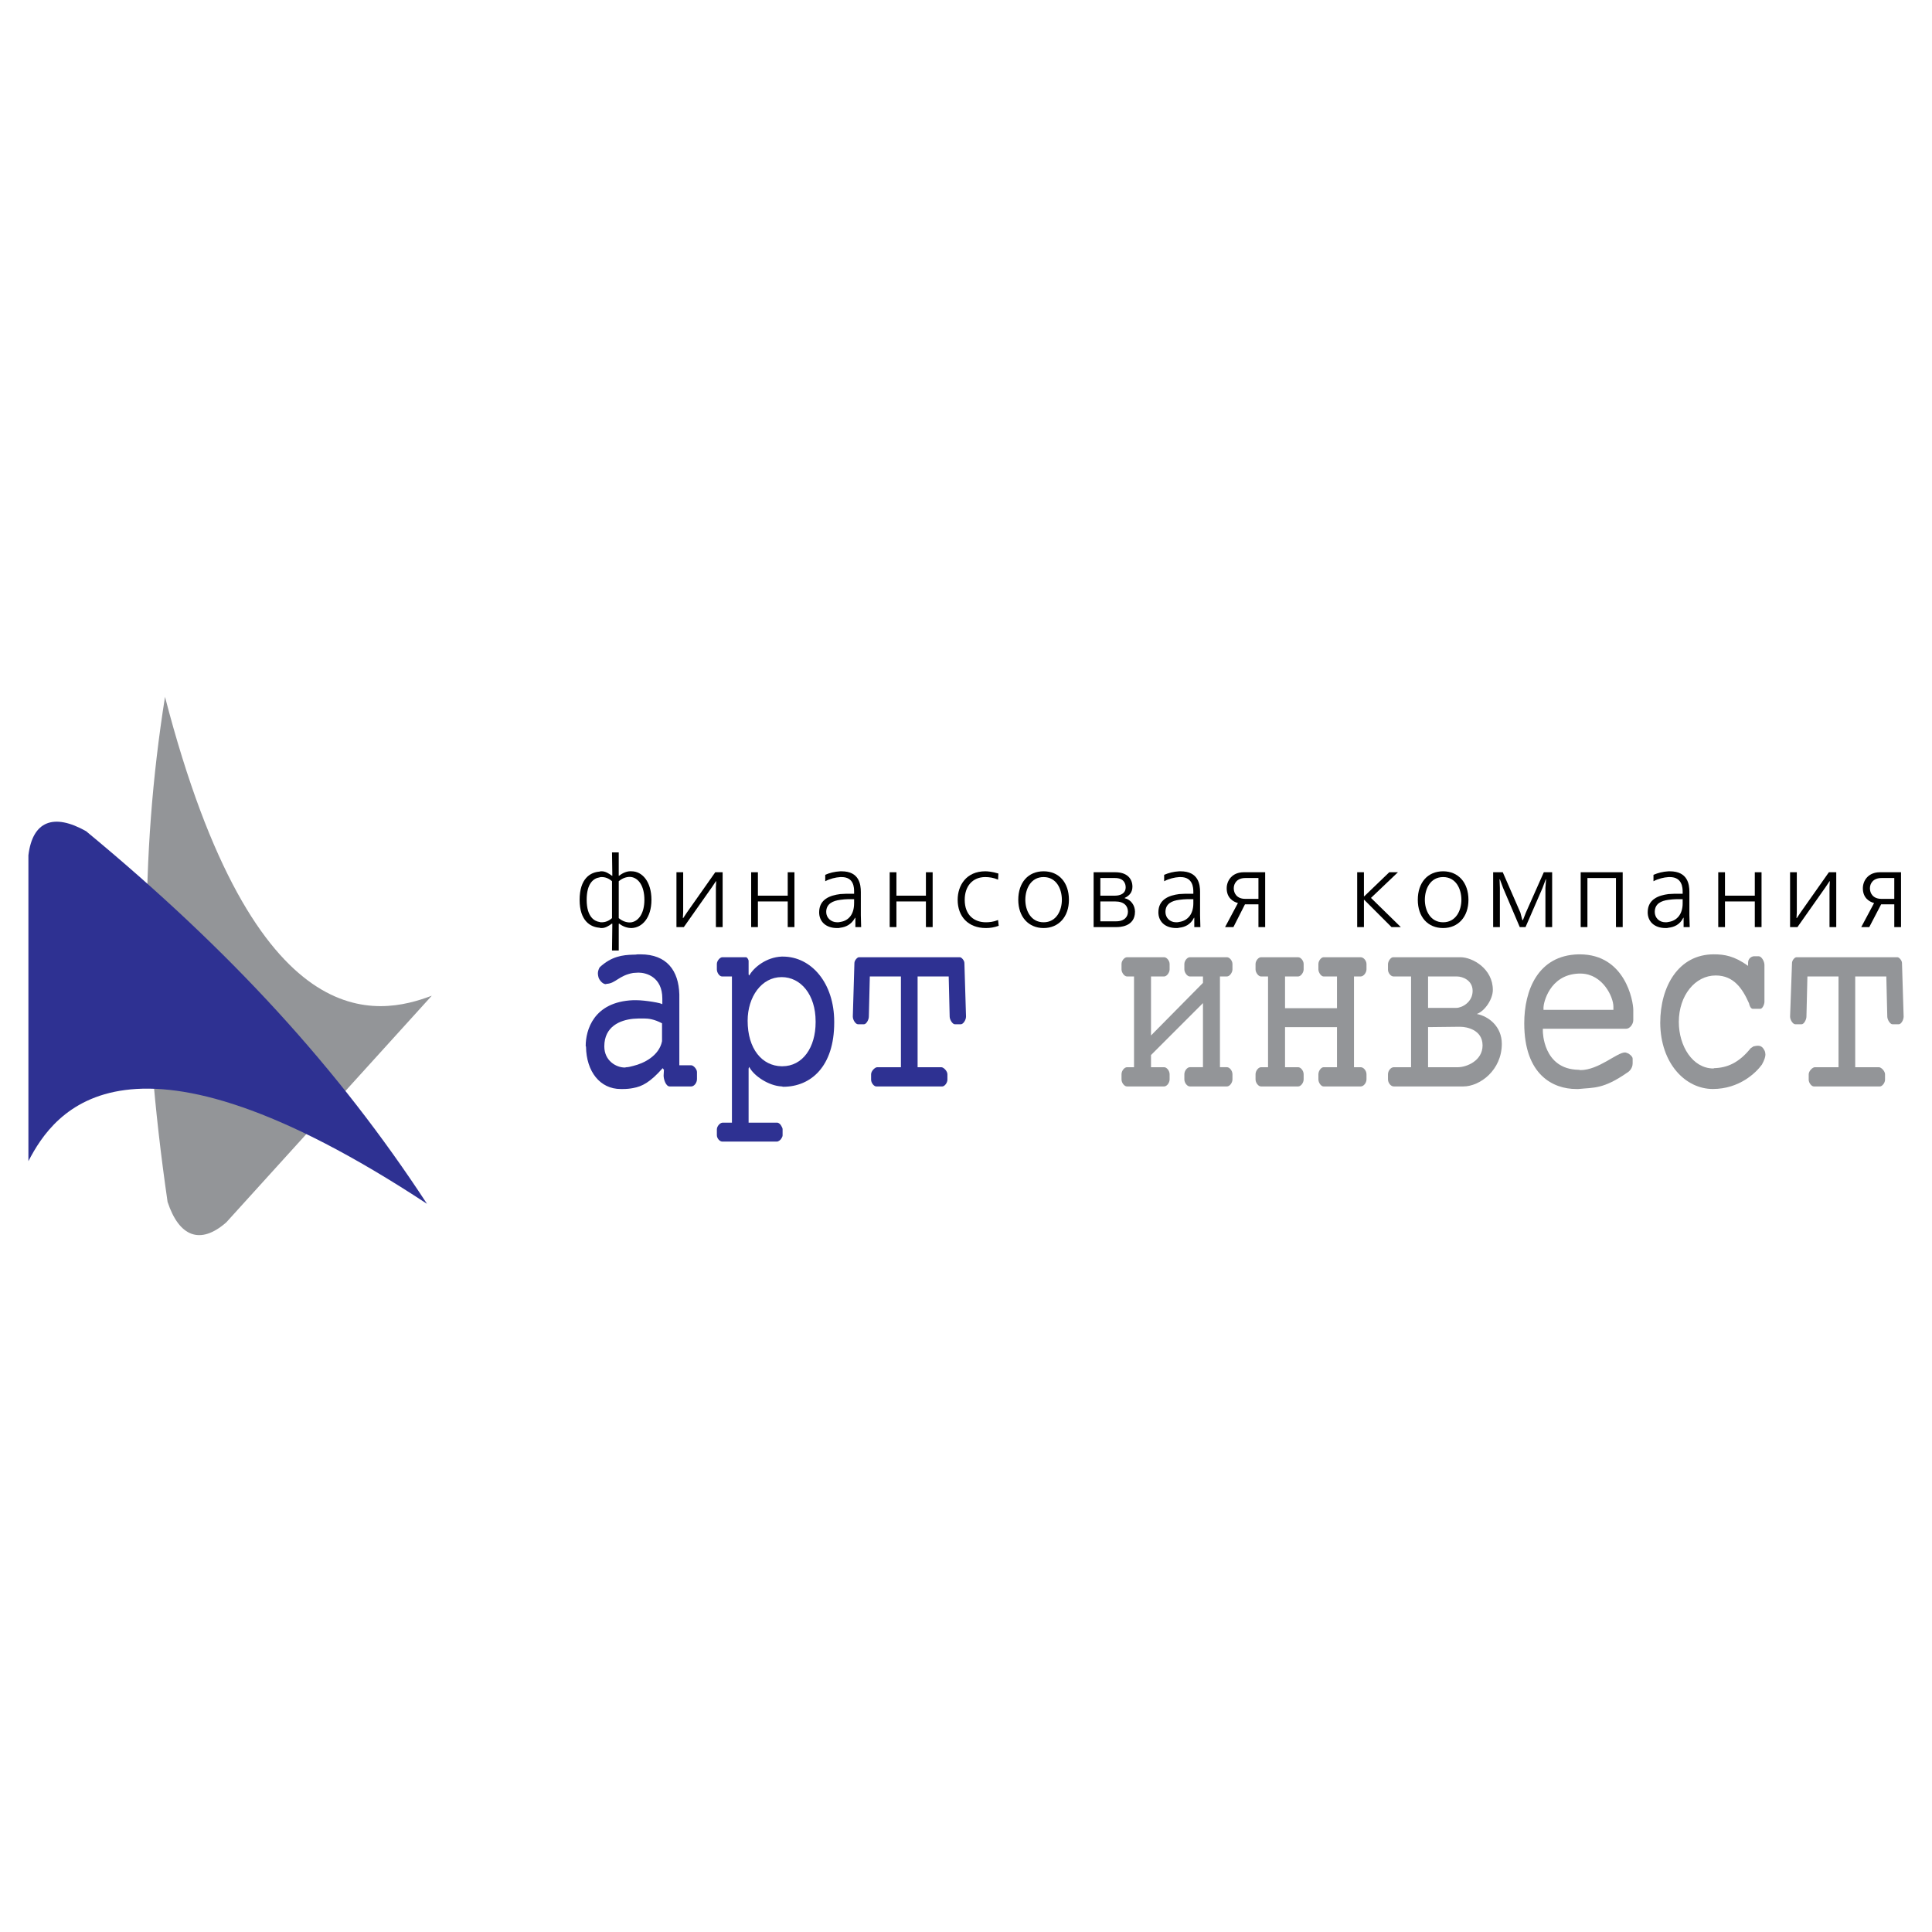 <?xml version="1.0" encoding="utf-8"?>
<!-- Generator: Adobe Illustrator 13.0.0, SVG Export Plug-In . SVG Version: 6.00 Build 14576)  -->
<!DOCTYPE svg PUBLIC "-//W3C//DTD SVG 1.0//EN" "http://www.w3.org/TR/2001/REC-SVG-20010904/DTD/svg10.dtd">
<svg version="1.0" id="Layer_1" xmlns="http://www.w3.org/2000/svg" xmlns:xlink="http://www.w3.org/1999/xlink" x="0px" y="0px"
	 width="192.756px" height="192.756px" viewBox="0 0 192.756 192.756" enable-background="new 0 0 192.756 192.756"
	 xml:space="preserve">
<g>
	<polygon fill-rule="evenodd" clip-rule="evenodd" fill="#FFFFFF" points="0,0 192.756,0 192.756,192.756 0,192.756 0,0 	"/>
	<path fill-rule="evenodd" clip-rule="evenodd" fill="#939598" d="M43.08,99.342l-20.507,22.617
		c-2.591,2.271-4.703,1.439-5.854-2.047c-2.688-18.523-2.784-34.486-0.256-50.386C25.421,104.109,37.833,101.324,43.08,99.342
		L43.08,99.342z"/>
	<path fill-rule="evenodd" clip-rule="evenodd" fill="#2E3192" d="M2.834,115.85V85.33c0.417-3.423,2.528-4.223,5.759-2.399
		c14.396,11.901,25.177,23.673,34.007,37.173C12.752,100.461,5.394,110.891,2.834,115.85L2.834,115.85z"/>
	<path fill-rule="evenodd" clip-rule="evenodd" fill="#2E3192" d="M68.961,106.283h-1.184v-7.068c-0.063-2.368-1.247-4-3.871-4
		h-0.288c-0.16,0.032-0.288,0.032-0.448,0.032c-1.056,0.032-2.144,0.16-3.327,1.248c0,0-0.192,0.256-0.192,0.64
		c0,0.096,0.032,0.287,0.064,0.383c0.064,0.225,0.384,0.672,0.736,0.672l0.064-0.031c0.896-0.031,1.216-0.832,2.655-1.088
		c0.16,0,0.32-0.032,0.512-0.032h0.032c0.736,0,2.367,0.417,2.367,2.591v0.576c0-0.127-1.728-0.416-2.591-0.416
		c-0.128,0-0.224,0-0.32,0c-3.967,0.16-4.735,3.008-4.735,4.576l0.032,0.062c0.032,2.496,1.408,4.223,3.455,4.223h0.224
		c0.352,0,0.704-0.031,1.024-0.096c0.896-0.16,1.695-0.574,2.943-1.982l0.128,0.16l-0.032,0.576c0,0.383,0.224,1.086,0.608,1.086
		h2.144c0.288,0,0.576-0.352,0.576-0.734v-0.705C69.537,106.668,69.185,106.283,68.961,106.283L68.961,106.283z M66.05,103.885
		c-0.288,1.439-1.792,2.207-2.879,2.463c-0.256,0.064-0.48,0.129-0.672,0.129c-0.032,0-0.128,0.031-0.16,0.031
		c-0.864,0-2.047-0.672-2.047-2.111c0-1.982,1.568-2.623,2.879-2.752c0.192,0,0.384-0.031,0.576-0.031h0.48
		c0.48,0,1.024,0.064,1.824,0.48V103.885L66.05,103.885z"/>
	<path fill-rule="evenodd" clip-rule="evenodd" fill="#2E3192" d="M96.218,96.079c0-0.256-0.288-0.576-0.448-0.576H85.693
		c-0.16,0-0.448,0.32-0.448,0.576l-0.16,5.343c0,0.352,0.288,0.768,0.512,0.768h0.608c0.224,0,0.48-0.449,0.48-0.768l0.096-4h3.103
		v9.055h-2.368c-0.224,0-0.607,0.383-0.607,0.703v0.543c0,0.32,0.288,0.672,0.512,0.672h6.59c0.224,0,0.512-0.352,0.512-0.672
		v-0.543c0-0.32-0.384-0.703-0.608-0.703h-2.367v-9.055h3.103l0.096,4c0,0.318,0.288,0.768,0.512,0.768h0.608
		c0.224,0,0.512-0.416,0.512-0.768L96.218,96.079L96.218,96.079z"/>
	<path fill-rule="evenodd" clip-rule="evenodd" fill="#2E3192" d="M78.111,95.439c-0.032,0-0.064,0-0.128,0
		c-1.536,0.064-2.783,1.087-3.231,1.887l-0.063-0.096v-1.344c0-0.16-0.16-0.384-0.256-0.384h-2.368
		c-0.224,0-0.544,0.352-0.544,0.672v0.544c0,0.319,0.256,0.703,0.512,0.703h0.992v14.588h-0.928c-0.256,0-0.576,0.354-0.576,0.672
		v0.576c0,0.32,0.288,0.641,0.544,0.641h5.439c0.16,0,0.383-0.16,0.479-0.352c0.064-0.096,0.096-0.193,0.096-0.289v-0.576
		c0-0.096-0.032-0.191-0.096-0.287c-0.096-0.225-0.288-0.385-0.448-0.385h-2.847v-5.406l0.063-0.16
		c0.417,0.865,1.919,1.889,3.231,1.951c0.064,0,0.096,0.033,0.16,0.033c2.752,0,5.087-2.016,5.087-6.398v-0.096
		C83.229,98.094,80.958,95.439,78.111,95.439L78.111,95.439z M81.374,101.998c0,2.494-1.279,4.383-3.327,4.383c0,0-0.032,0-0.064,0
		c-1.951-0.033-3.391-1.729-3.391-4.543c0-2.367,1.375-4.352,3.391-4.352c1.919,0,3.391,1.76,3.391,4.414V101.998L81.374,101.998z"
		/>
	<path fill-rule="evenodd" clip-rule="evenodd" fill="#939598" d="M135.76,95.503h-3.711c-0.225,0-0.512,0.352-0.512,0.672v0.544
		c0,0.319,0.287,0.703,0.512,0.703h1.343v3.168h-5.183v-3.168h1.312c0.256,0,0.544-0.384,0.544-0.703v-0.544
		c0-0.32-0.288-0.672-0.544-0.672h-3.711c-0.256,0-0.544,0.352-0.544,0.672v0.544c0,0.319,0.288,0.703,0.544,0.703h0.703v9.055
		h-0.703c-0.256,0-0.544,0.352-0.544,0.703v0.512c0,0.352,0.288,0.703,0.544,0.703h3.711c0.256,0,0.544-0.352,0.544-0.703v-0.512
		c0-0.352-0.288-0.703-0.544-0.703h-1.312v-4h5.183v4h-1.343c-0.225,0-0.512,0.352-0.512,0.703v0.512
		c0,0.352,0.287,0.703,0.512,0.703h3.711c0.288,0,0.575-0.352,0.575-0.703v-0.512c0-0.352-0.287-0.703-0.575-0.703h-0.672v-9.055
		h0.672c0.288,0,0.575-0.384,0.575-0.703v-0.544C136.335,95.855,136.048,95.503,135.76,95.503L135.76,95.503z"/>
	<path fill-rule="evenodd" clip-rule="evenodd" fill="#939598" d="M122.419,95.503h-3.711c-0.256,0-0.544,0.352-0.544,0.672v0.544
		c0,0.319,0.288,0.703,0.544,0.703h1.312v0.641l-5.183,5.246v-5.887h1.312c0.257,0,0.544-0.384,0.544-0.703v-0.544
		c0-0.32-0.287-0.672-0.544-0.672h-3.711c-0.256,0-0.544,0.352-0.544,0.672v0.544c0,0.319,0.288,0.703,0.544,0.703h0.704v9.055
		h-0.704c-0.256,0-0.544,0.352-0.544,0.703v0.512c0,0.352,0.288,0.703,0.544,0.703h3.711c0.257,0,0.544-0.352,0.544-0.703v-0.512
		c0-0.352-0.287-0.703-0.544-0.703h-1.312v-1.217l5.183-5.182v6.398h-1.312c-0.256,0-0.544,0.352-0.544,0.703v0.512
		c0,0.352,0.288,0.703,0.544,0.703h3.711c0.257,0,0.544-0.352,0.544-0.703v-0.512c0-0.352-0.287-0.703-0.544-0.703h-0.704v-9.055
		h0.704c0.257,0,0.544-0.384,0.544-0.703v-0.544C122.963,95.855,122.676,95.503,122.419,95.503L122.419,95.503z"/>
	<path fill-rule="evenodd" clip-rule="evenodd" fill="#939598" d="M157.61,95.215c-0.032,0-0.097,0-0.128,0
		c-4.063,0.096-5.407,3.615-5.407,6.878c0,5.182,2.911,6.557,5.183,6.557h0.225c1.535-0.158,2.463,0.033,4.862-1.631
		c0.128-0.064,0.544-0.383,0.544-0.928v-0.48c0-0.223-0.416-0.543-0.544-0.543c-0.064-0.031-0.128-0.064-0.225-0.064
		c-0.799,0-2.623,1.76-4.446,1.76c-0.032,0-0.128-0.031-0.16-0.031h-0.031c-3.552-0.064-3.552-3.84-3.552-3.84v-0.256h3.552h4.766
		c0.353,0,0.704-0.447,0.704-0.863v-1.023C162.952,99.885,162.152,95.215,157.61,95.215L157.61,95.215z M160.969,100.75h-3.486
		h-3.488v-0.256c0-0.385,0.576-3.232,3.488-3.359c0.063,0,0.128,0,0.224,0h0.063c2.144,0.064,3.199,2.336,3.199,3.295V100.75
		L160.969,100.75z"/>
	<path fill-rule="evenodd" clip-rule="evenodd" fill="#939598" d="M189.761,96.079c0-0.256-0.287-0.576-0.447-0.576h-10.077
		c-0.192,0-0.448,0.32-0.448,0.576l-0.192,5.343c0,0.352,0.289,0.768,0.513,0.768h0.64c0.224,0,0.479-0.449,0.479-0.768l0.096-4
		h3.104v9.055h-2.367c-0.224,0-0.608,0.383-0.608,0.703v0.543c0,0.32,0.288,0.672,0.513,0.672h6.59c0.224,0,0.513-0.352,0.513-0.672
		v-0.543c0-0.32-0.385-0.703-0.608-0.703h-2.367v-9.055h3.103l0.097,4c0,0.318,0.287,0.768,0.512,0.768h0.64
		c0.224,0,0.479-0.416,0.479-0.768L189.761,96.079L189.761,96.079z"/>
	<path fill-rule="evenodd" clip-rule="evenodd" fill="#939598" d="M147.341,101.166c0.8-0.289,1.6-1.473,1.6-2.4
		c0-2.111-2.017-3.263-3.231-3.263h-0.512h-6.207c-0.224,0-0.512,0.384-0.512,0.704v0.544c0,0.32,0.288,0.671,0.545,0.671h1.759
		v9.055h-1.728c-0.288,0-0.576,0.352-0.576,0.703v0.512c0,0.352,0.288,0.703,0.576,0.703h6.143h0.8c1.663,0,3.839-1.631,3.839-4.254
		C149.836,102.414,148.524,101.389,147.341,101.166L147.341,101.166z M142.478,97.422h2.72h0.16c0.575,0,1.566,0.385,1.566,1.439
		c0,1.121-1.055,1.695-1.631,1.695h-0.096h-2.72V97.422L142.478,97.422z M145.453,106.477h-0.256h-2.72v-4l2.72-0.031h0.544
		c0.512,0,2.175,0.256,2.175,1.855C147.916,105.836,146.316,106.477,145.453,106.477L145.453,106.477z"/>
	<path fill-rule="evenodd" clip-rule="evenodd" fill="#939598" d="M175.396,104.332c-0.191,0-0.383,0.064-0.447,0.064l-0.288,0.191
		c-1.184,1.473-2.367,1.951-3.646,1.984l-0.064,0.031c-2.079,0-3.455-2.238-3.455-4.639c0-2.654,1.632-4.639,3.679-4.639
		c1.824,0,2.688,1.344,3.327,2.783c0,0,0.097,0.545,0.384,0.545h0.736c0.224,0,0.416-0.449,0.416-0.705v-3.679
		c0-0.352-0.288-0.863-0.576-0.863h-0.447c-0.225,0-0.608,0.192-0.608,0.64v0.32c-1.376-0.992-2.367-1.151-3.423-1.151
		c-3.52,0-5.343,3.199-5.343,6.845c0.032,4.064,2.527,6.59,5.247,6.59c2.655,0,4.318-1.631,4.895-2.43
		c0.256-0.449,0.352-0.801,0.352-0.992c0-0.32-0.128-0.48-0.128-0.48C175.845,104.428,175.621,104.332,175.396,104.332
		L175.396,104.332z"/>
	<path fill-rule="evenodd" clip-rule="evenodd" d="M85.885,88.977c0-0.735-0.16-2.047-1.919-2.047c-0.032,0-0.096,0-0.128,0
		c-0.576,0.032-1.088,0.16-1.504,0.352v0.64c0.48-0.256,1.024-0.384,1.504-0.416c0.032,0,0.096,0,0.128,0
		c1.248,0,1.248,1.087,1.248,1.471v0.192h-0.352c-0.288,0-0.64,0-1.024,0.032c-1.024,0.128-2.111,0.512-2.111,1.823
		c0,0.864,0.607,1.568,1.791,1.568c0.128,0,0.224,0,0.32-0.032c0.512-0.064,1.087-0.288,1.472-0.992h0.032v0.928h0.576l-0.032-1.184
		V88.977L85.885,88.977z M85.213,90.128c0,1.056-0.512,1.728-1.375,1.855c-0.096,0.032-0.192,0.032-0.32,0.032
		c-0.607,0-1.087-0.448-1.087-1.024c0-0.832,0.672-1.12,1.408-1.216c0.256-0.032,0.512-0.064,0.768-0.064h0.608V90.128
		L85.213,90.128z"/>
	<path fill-rule="evenodd" clip-rule="evenodd" d="M98.361,92.016c-1.12,0-2.111-0.672-2.111-2.24c0-1.344,0.768-2.271,2.048-2.271
		c0.384,0,0.831,0.063,1.279,0.256l0.032-0.608c-0.608-0.191-1.088-0.224-1.312-0.224c-1.888,0-2.751,1.408-2.751,2.847
		c0,1.664,1.056,2.815,2.815,2.815c0.447,0,0.832-0.064,1.279-0.224l-0.063-0.576C99.098,91.984,98.682,92.016,98.361,92.016
		L98.361,92.016z"/>
	<polygon fill-rule="evenodd" clip-rule="evenodd" points="179.652,91.024 179.268,91.6 179.236,91.6 179.268,91.024 
		179.268,87.025 178.596,87.025 178.596,92.496 179.332,92.496 182.147,88.497 182.531,87.921 182.563,87.921 182.531,88.497 
		182.531,92.496 183.203,92.496 183.203,87.025 182.467,87.025 179.652,91.024 	"/>
	<polygon fill-rule="evenodd" clip-rule="evenodd" points="92.379,89.361 89.436,89.361 89.436,87.025 88.764,87.025 88.764,92.496 
		89.436,92.496 89.436,89.937 92.379,89.937 92.379,92.496 93.051,92.496 93.051,87.025 92.379,87.025 92.379,89.361 	"/>
	<path fill-rule="evenodd" clip-rule="evenodd" d="M143.981,86.929c-1.536,0-2.527,1.12-2.527,2.847
		c0,1.696,0.991,2.815,2.527,2.815c1.504,0,2.527-1.12,2.527-2.815C146.509,88.049,145.485,86.929,143.981,86.929L143.981,86.929z
		 M143.981,92.016c-1.28,0-1.823-1.184-1.823-2.24c0-1.088,0.543-2.271,1.823-2.271c1.279,0,1.823,1.183,1.823,2.271
		C145.805,90.832,145.261,92.016,143.981,92.016L143.981,92.016z"/>
	<path fill-rule="evenodd" clip-rule="evenodd" d="M187.777,87.025h-0.224c-1.151,0-1.695,0.832-1.695,1.6
		c0,0.959,0.64,1.343,1.12,1.471l-1.28,2.399h0.8l1.184-2.271h0.096h1.216v2.271h0.672v-5.47H187.777L187.777,87.025z
		 M188.993,89.68h-1.216h-0.063c-0.832,0-1.152-0.543-1.152-1.055c0-0.48,0.32-1.024,1.152-1.024h0.063h1.216V89.68L188.993,89.68z"
		/>
	<polygon fill-rule="evenodd" clip-rule="evenodd" points="68.545,91.024 68.161,91.6 68.13,91.6 68.161,91.024 68.161,87.025 
		67.49,87.025 67.49,92.496 68.226,92.496 71.041,88.497 71.425,87.921 71.457,87.921 71.425,88.497 71.425,92.496 72.097,92.496 
		72.097,87.025 71.361,87.025 68.545,91.024 	"/>
	<polygon fill-rule="evenodd" clip-rule="evenodd" points="78.591,89.361 75.616,89.361 75.616,87.025 74.944,87.025 74.944,92.496 
		75.616,92.496 75.616,89.937 78.591,89.937 78.591,92.496 79.262,92.496 79.262,87.025 78.591,87.025 78.591,89.361 	"/>
	<path fill-rule="evenodd" clip-rule="evenodd" d="M63.011,86.929c-0.416-0.032-0.832,0.128-1.248,0.448h-0.032v-2.335H61.06
		l0.032,2.335H61.06c-0.352-0.256-0.672-0.448-1.024-0.448c-0.064,0-0.16,0-0.224,0.032c-0.896,0.064-1.983,0.671-1.983,2.815
		c0,2.112,1.088,2.719,1.983,2.783c0.064,0.032,0.16,0.032,0.224,0.032c0.352,0,0.672-0.192,1.024-0.448l0.032,0.032l-0.032,2.655
		h0.672v-2.655l0.032-0.032c0.416,0.32,0.832,0.448,1.248,0.448c1.056-0.032,1.983-1.024,1.983-2.815
		C64.994,87.953,64.067,86.929,63.011,86.929L63.011,86.929z M61.06,91.6c-0.32,0.288-0.672,0.416-1.024,0.416
		c-0.064,0-0.16,0-0.224-0.032c-0.48-0.064-1.279-0.48-1.279-2.208c0-1.631,0.672-2.144,1.279-2.239
		c0.064-0.032,0.128-0.032,0.224-0.032c0.352,0,0.704,0.127,1.024,0.416V91.6L61.06,91.6z M63.011,92.016
		c-0.384,0.063-0.864-0.064-1.279-0.416v-3.679c0.416-0.352,0.896-0.48,1.279-0.416c0.704,0.127,1.28,0.896,1.28,2.271
		C64.291,91.12,63.715,91.888,63.011,92.016L63.011,92.016z"/>
	<polygon fill-rule="evenodd" clip-rule="evenodd" points="157.706,92.496 158.377,92.496 158.377,87.601 161.225,87.601 
		161.225,92.496 161.896,92.496 161.896,87.025 157.706,87.025 157.706,92.496 	"/>
	<path fill-rule="evenodd" clip-rule="evenodd" d="M104.12,86.929c-1.536,0-2.527,1.12-2.527,2.847c0,1.696,1.023,2.815,2.527,2.815
		s2.527-1.12,2.527-2.815C106.647,88.049,105.655,86.929,104.12,86.929L104.12,86.929z M104.12,92.016
		c-1.28,0-1.823-1.184-1.823-2.24c0-1.088,0.543-2.271,1.823-2.271c1.279,0,1.823,1.183,1.823,2.271
		C105.943,90.832,105.399,92.016,104.12,92.016L104.12,92.016z"/>
	<path fill-rule="evenodd" clip-rule="evenodd" d="M124.083,87.025c-1.152,0-1.696,0.832-1.696,1.6c0,0.959,0.641,1.343,1.12,1.471
		l-1.28,2.399h0.832l1.152-2.271h0.096h1.248v2.271h0.671v-5.47h-1.919H124.083L124.083,87.025z M125.555,87.601v2.079h-1.248
		h-0.064c-0.832,0-1.151-0.543-1.151-1.055c0-0.48,0.319-1.024,1.151-1.024h0.064H125.555L125.555,87.601z"/>
	<polygon fill-rule="evenodd" clip-rule="evenodd" points="152.235,91.056 151.947,91.792 151.883,91.792 151.691,91.056 
		149.932,87.025 148.972,87.025 148.972,92.496 149.644,92.496 149.644,88.593 149.612,87.729 149.644,87.729 149.964,88.593 
		151.627,92.496 152.203,92.496 153.898,88.593 154.219,87.729 154.251,87.729 154.187,88.593 154.187,92.496 154.858,92.496 
		154.858,87.025 154.026,87.025 152.235,91.056 	"/>
	<polygon fill-rule="evenodd" clip-rule="evenodd" points="139.471,87.025 138.606,87.025 136.111,89.425 136.08,89.425 
		136.08,87.025 135.407,87.025 135.407,92.496 136.08,92.496 136.08,89.776 136.111,89.776 138.831,92.496 139.758,92.496 
		136.783,89.584 139.471,87.025 	"/>
	<polygon fill-rule="evenodd" clip-rule="evenodd" points="175.077,89.361 172.102,89.361 172.102,87.025 171.43,87.025 
		171.43,92.496 172.102,92.496 172.102,89.937 175.077,89.937 175.077,92.496 175.749,92.496 175.749,87.025 175.077,87.025 
		175.077,89.361 	"/>
	<path fill-rule="evenodd" clip-rule="evenodd" d="M119.732,88.977c0-0.735-0.16-2.047-1.952-2.047c-0.032,0-0.063,0-0.128,0
		c-0.576,0.032-1.056,0.16-1.504,0.352v0.64c0.48-0.256,1.024-0.384,1.504-0.416c0.064,0,0.096,0,0.128,0
		c1.248,0,1.279,1.087,1.279,1.471v0.192h-0.352c-0.319,0-0.672,0-1.056,0.032c-0.991,0.128-2.079,0.512-2.079,1.823
		c0,0.864,0.607,1.568,1.791,1.568c0.096,0,0.192,0,0.288-0.032c0.544-0.064,1.12-0.288,1.472-0.992h0.032v0.928h0.607l-0.031-1.184
		V88.977L119.732,88.977z M119.06,90.128c0,1.056-0.544,1.728-1.407,1.855c-0.096,0.032-0.192,0.032-0.32,0.032
		c-0.607,0-1.056-0.448-1.056-1.024c0-0.832,0.64-1.12,1.376-1.216c0.256-0.032,0.544-0.064,0.8-0.064h0.607V90.128L119.06,90.128z"
		/>
	<path fill-rule="evenodd" clip-rule="evenodd" d="M168.551,88.977c0-0.735-0.16-2.047-1.951-2.047c-0.032,0-0.064,0-0.128,0
		c-0.576,0.032-1.056,0.16-1.504,0.352v0.64c0.48-0.256,1.023-0.384,1.504-0.416c0.063,0,0.096,0,0.128,0
		c1.248,0,1.279,1.087,1.279,1.471v0.192h-0.352c-0.32,0-0.672,0-1.056,0.032c-0.992,0.128-2.08,0.512-2.08,1.823
		c0,0.864,0.608,1.568,1.792,1.568c0.096,0,0.191,0,0.288-0.032c0.544-0.064,1.119-0.288,1.472-0.992h0.031v0.928h0.608
		l-0.032-1.184V88.977L168.551,88.977z M167.879,90.128c0,1.056-0.544,1.728-1.407,1.855c-0.097,0.032-0.192,0.032-0.32,0.032
		c-0.607,0-1.056-0.448-1.056-1.024c0-0.832,0.64-1.12,1.376-1.216c0.256-0.032,0.544-0.064,0.8-0.064h0.607V90.128L167.879,90.128z
		"/>
	<path fill-rule="evenodd" clip-rule="evenodd" d="M112.214,89.616v-0.032c0.479-0.224,0.768-0.576,0.768-1.12
		c0-0.8-0.544-1.439-1.695-1.439h-0.225h-1.951v5.47h1.951h0.353c0.224,0,1.823,0,1.823-1.535
		C113.237,90.32,112.821,89.745,112.214,89.616L112.214,89.616z M109.782,87.601h1.279h0.192c0.863,0,1.056,0.544,1.056,0.928
		c0,0.832-0.96,0.832-1.056,0.832h-0.192h-1.279V87.601L109.782,87.601z M111.35,91.92h-0.288h-1.279v-1.983h1.279h0.192
		c0.928,0,1.28,0.48,1.28,1.024C112.534,91.44,112.214,91.92,111.35,91.92L111.35,91.92z"/>
</g>
</svg>
